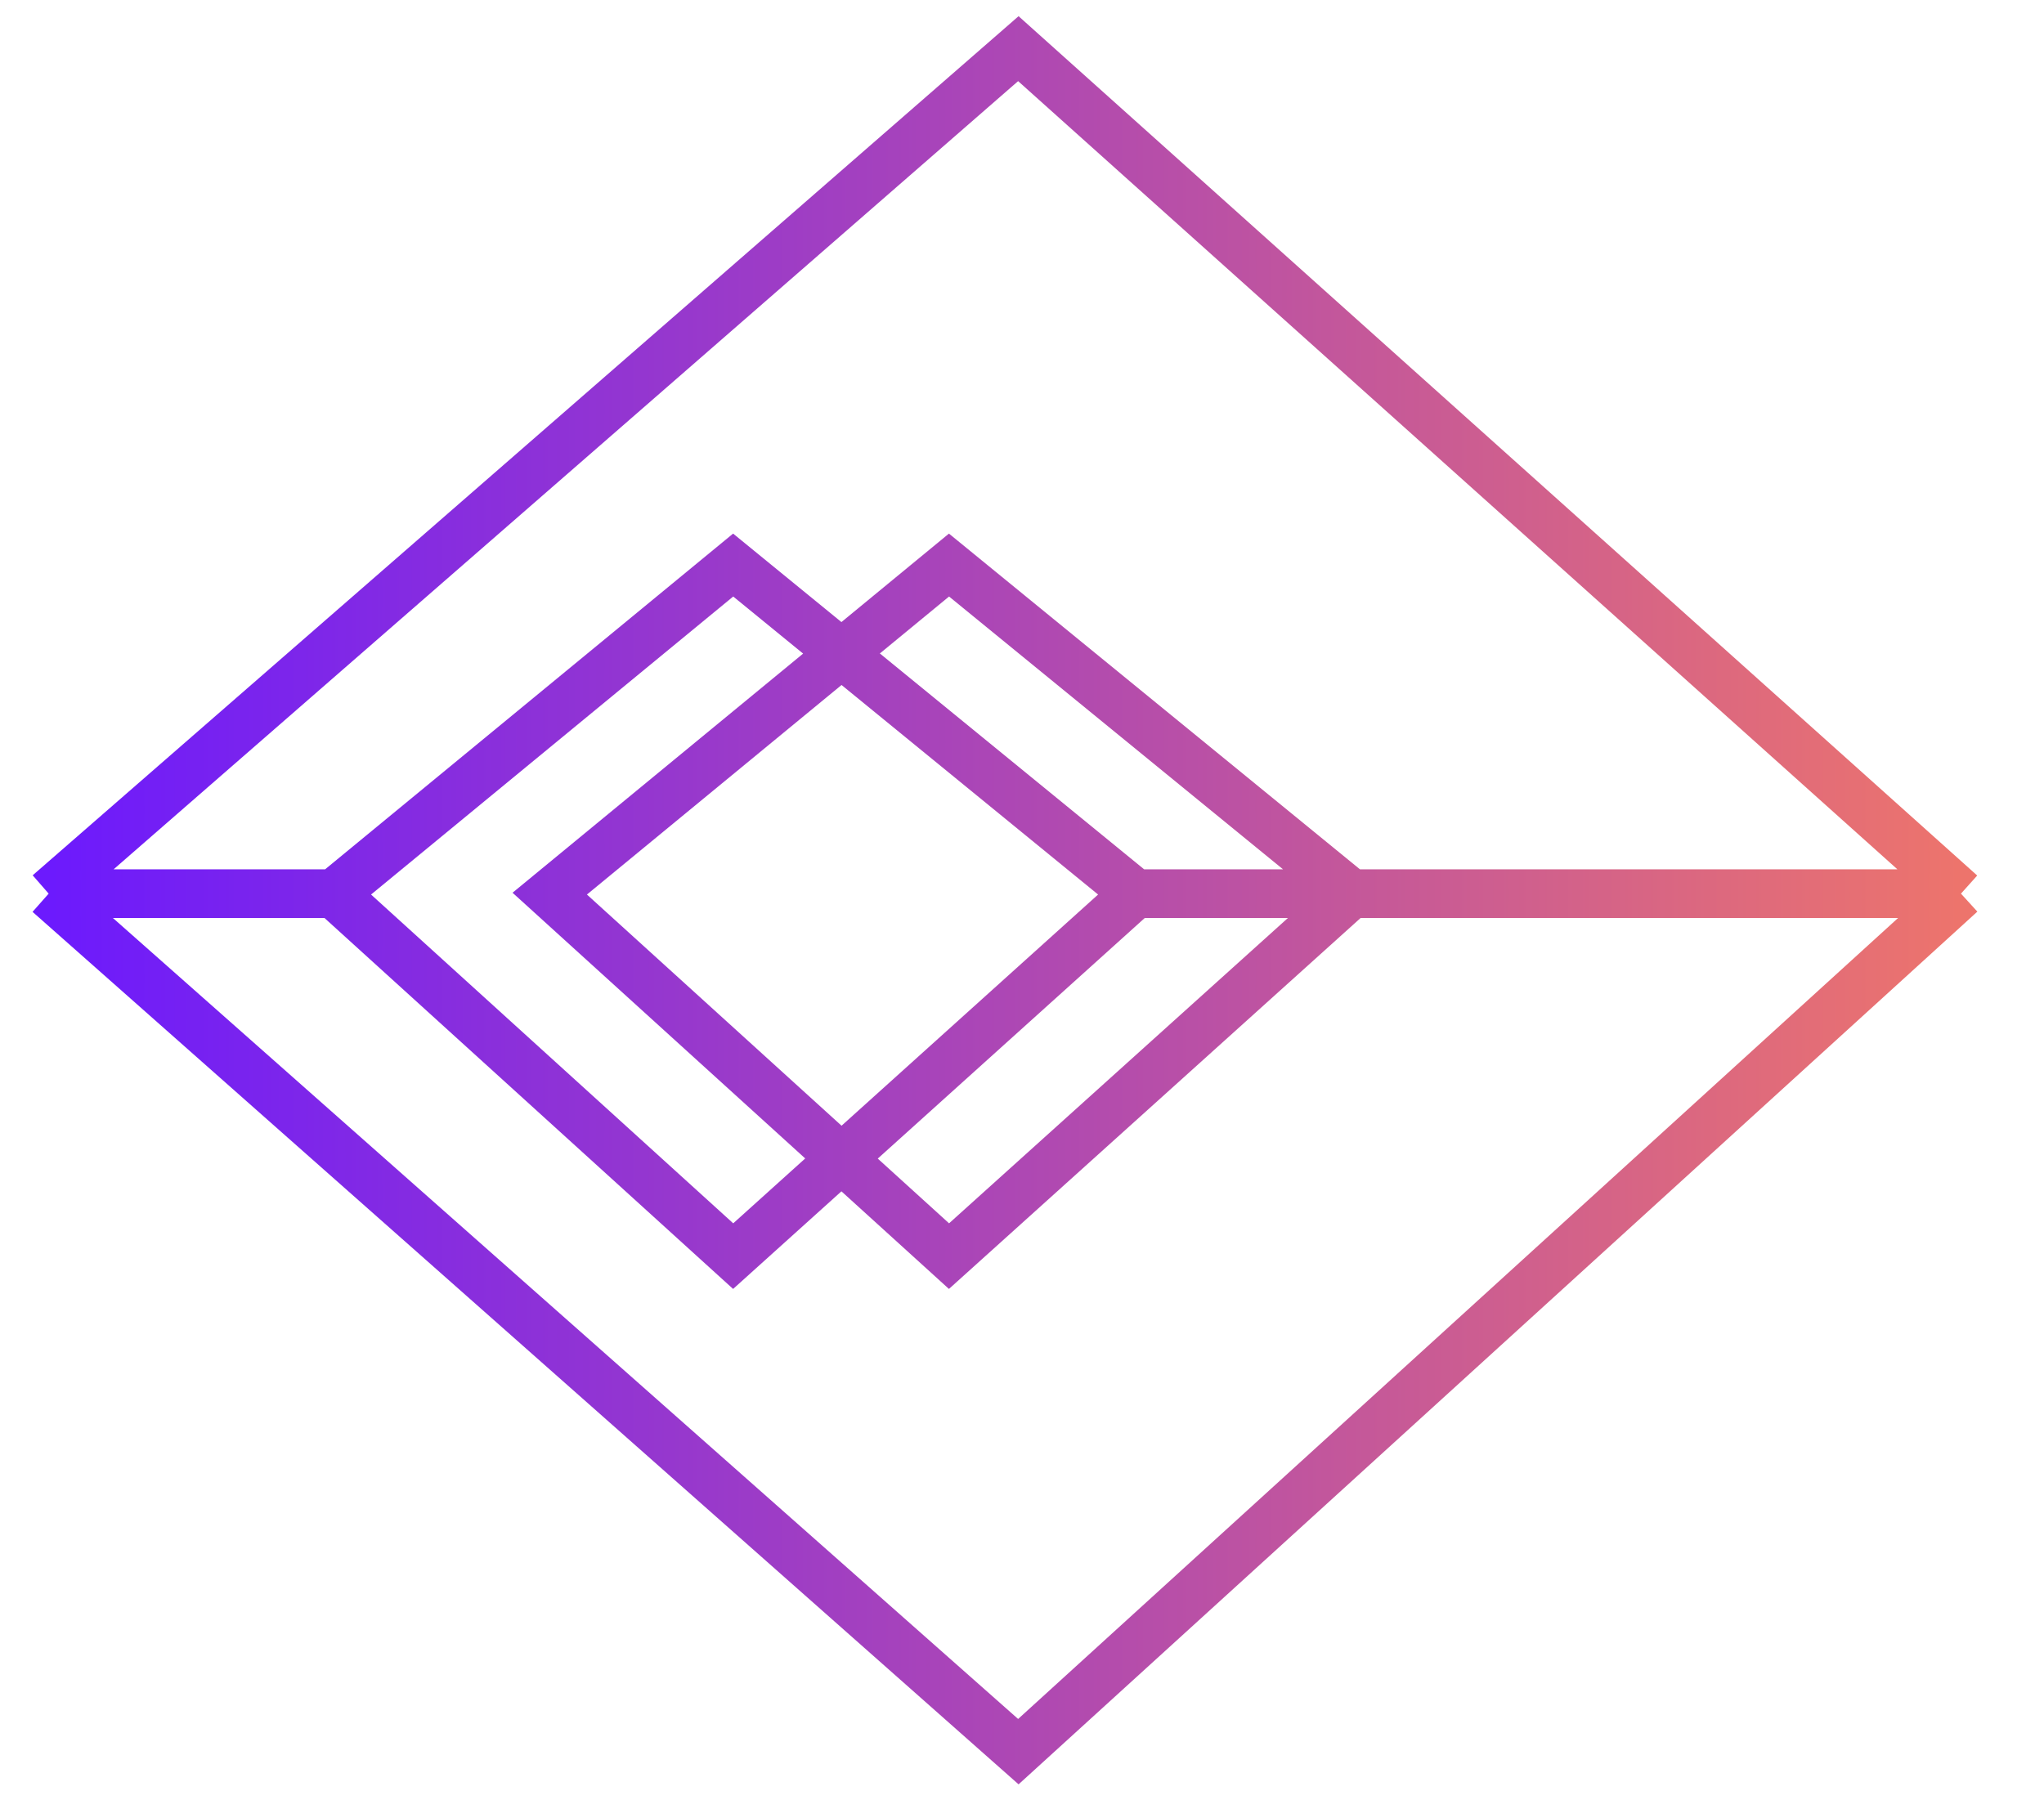 <svg width="42" height="37" viewBox="0 0 42 37" fill="none" xmlns="http://www.w3.org/2000/svg">
<path d="M6.86 18.366L15.065 11.613L23.331 18.366M6.86 18.366L15.065 25.816L23.331 18.366M6.86 18.366H1M23.331 18.366H29.191H40.294M40.294 18.366L20.925 1L1 18.366M40.294 18.366L20.925 36L1 18.366M19.5 11.613L11.296 18.366L19.5 25.816L27.766 18.366L19.5 11.613Z" stroke="url(#paint0_linear_432_3217)"/>
<defs>
<linearGradient id="paint0_linear_432_3217" x1="1" y1="18.5" x2="40.294" y2="18.5" gradientUnits="userSpaceOnUse">
<stop stop-color="#6C1AFD"/>
<stop offset="1" stop-color="#ED746C"/>
</linearGradient>
</defs>
</svg>
